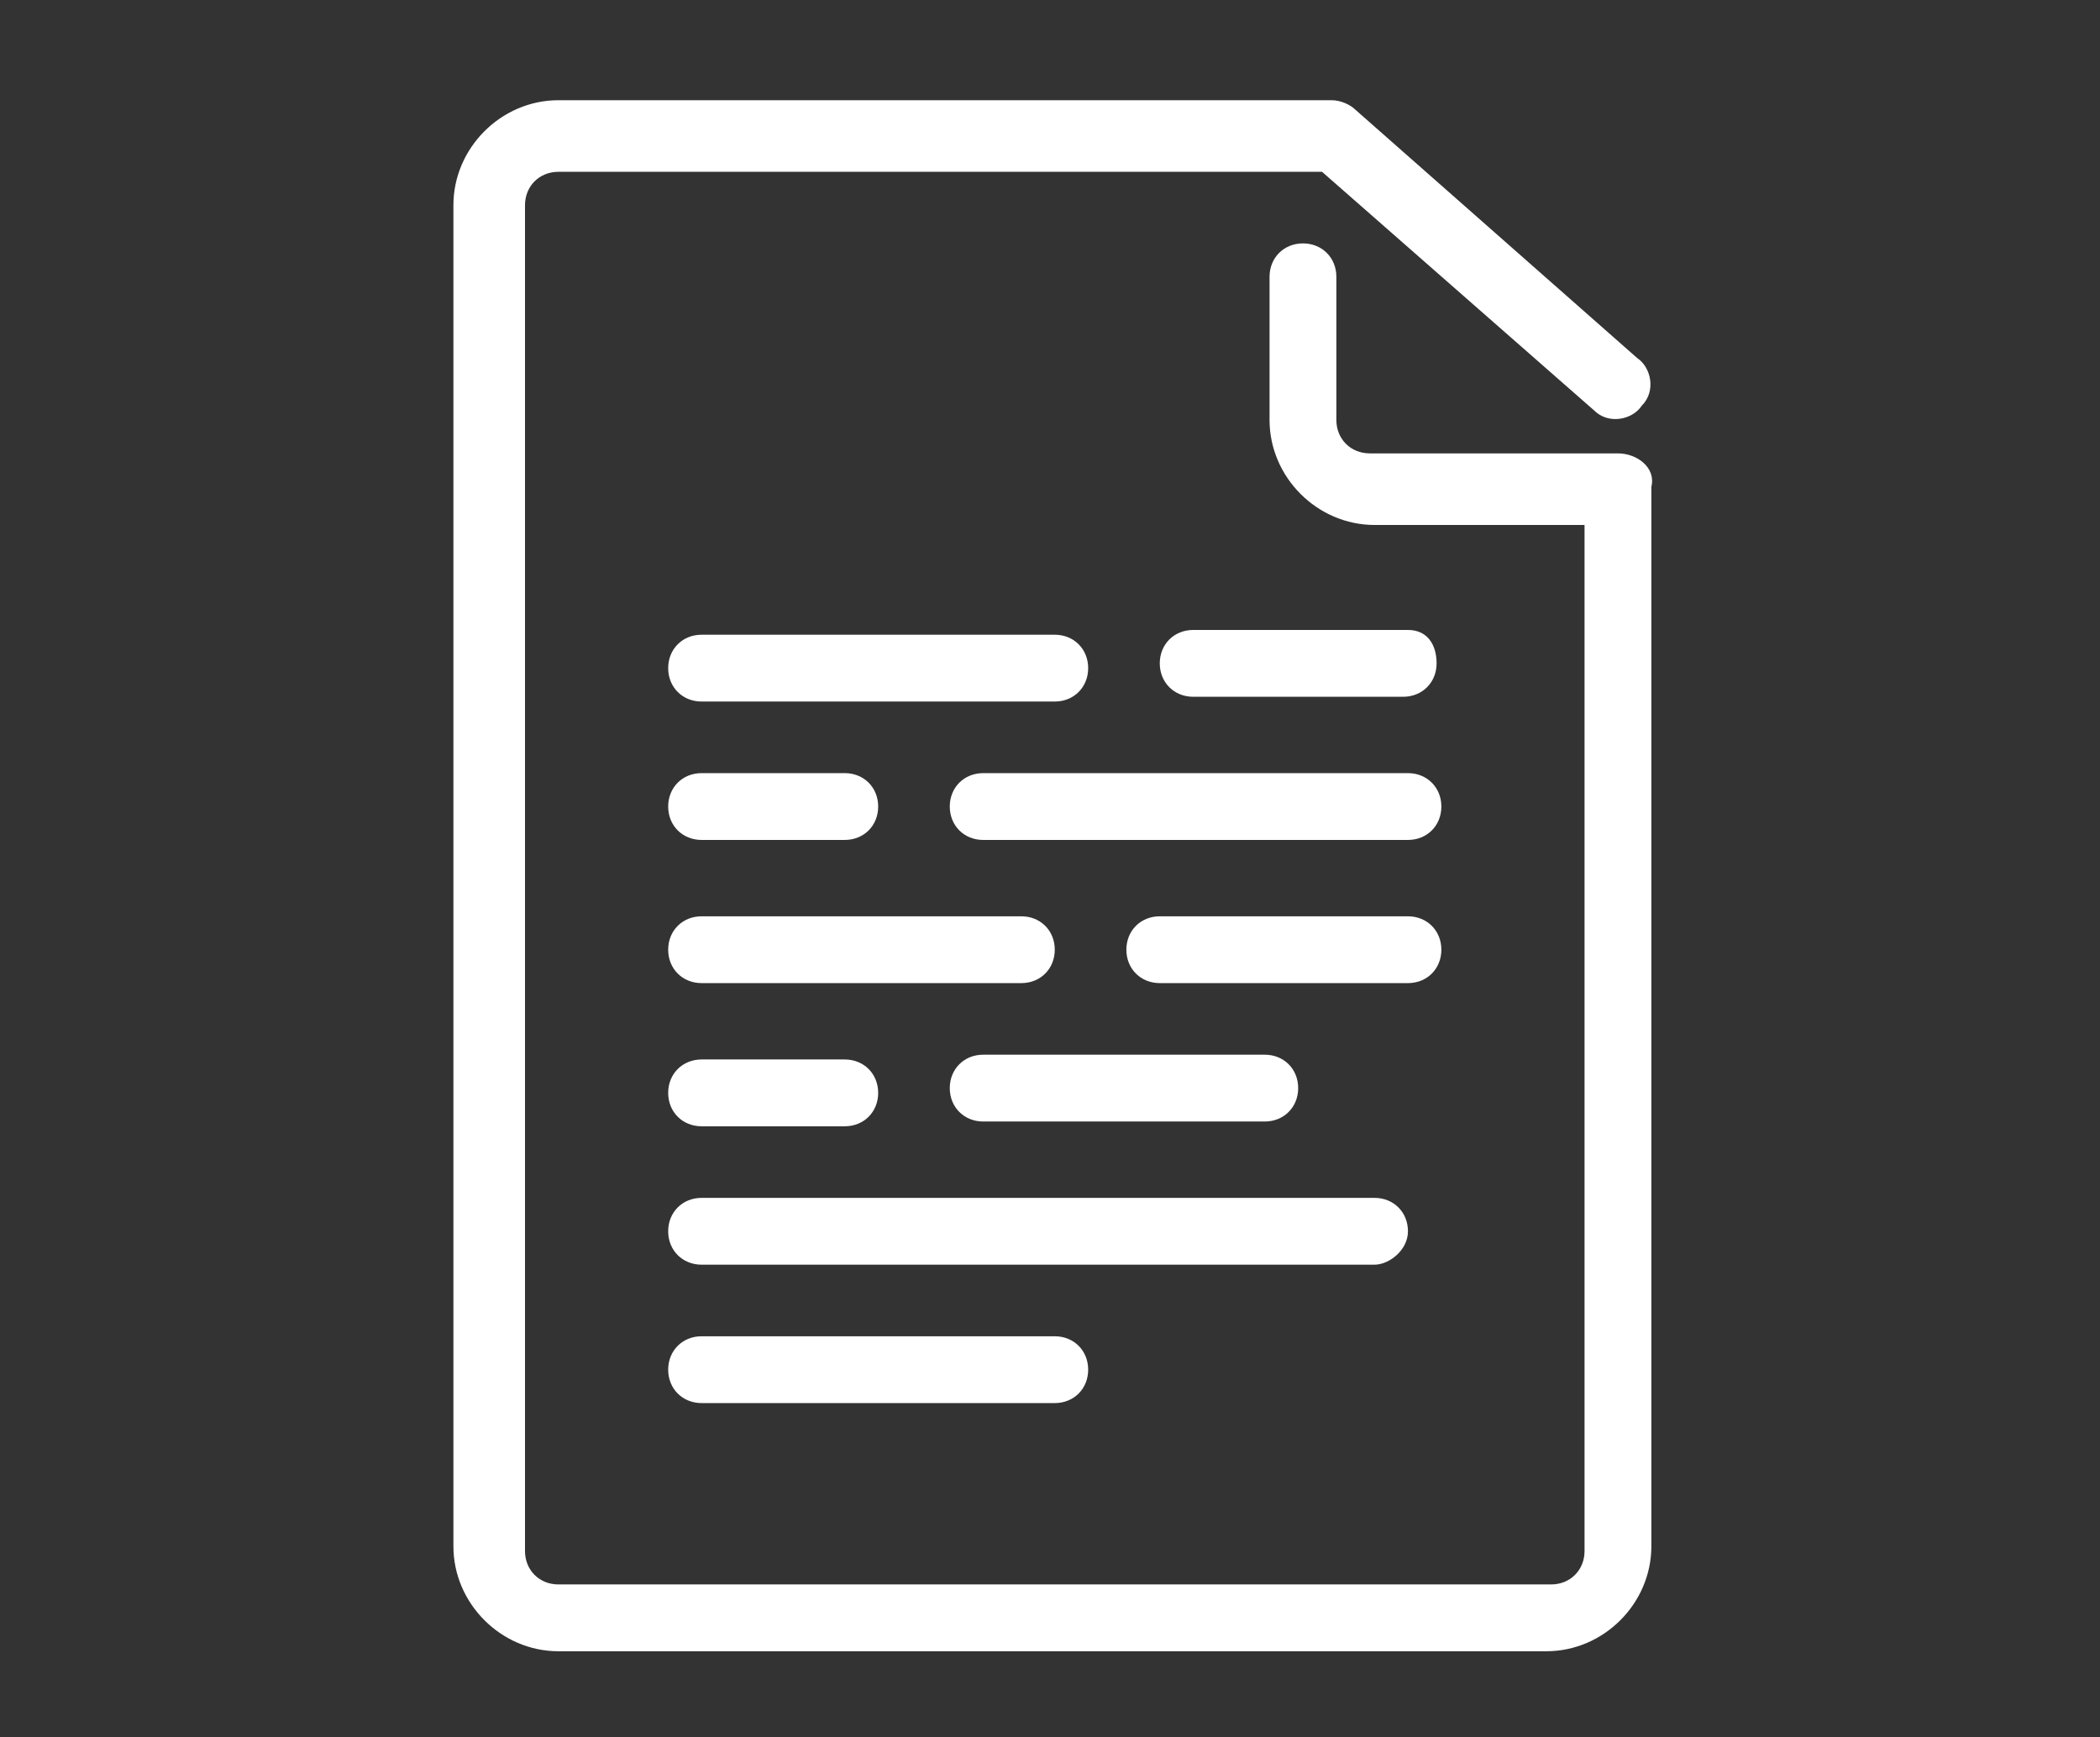 <?xml version="1.0" encoding="utf-8"?>
<!-- Generator: Adobe Illustrator 27.4.0, SVG Export Plug-In . SVG Version: 6.00 Build 0)  -->
<svg version="1.1" id="a" xmlns="http://www.w3.org/2000/svg" xmlns:xlink="http://www.w3.org/1999/xlink" x="0px" y="0px"
	 viewBox="0 0 44 36.4" style="enable-background:new 0 0 44 36.4;" xml:space="preserve">
<rect x="0" y="0" width="44" height="36.4" fill="#333333" stroke="none"/>
<style type="text/css">
	.st0{fill:#FFFFFF;}
</style>
<g id="helicopter">
</g>
<g id="Layer_20">
	<g>
		<path class="st0" d="M33.9,9.5h-5.2c-0.4,0-0.7-0.3-0.7-0.7v-3c0-0.4-0.3-0.7-0.7-0.7s-0.7,0.3-0.7,0.7v3c0,1.2,1,2.2,2.2,2.2h4.4
			v21.5c0,0.4-0.3,0.7-0.7,0.7H11.7c-0.4,0-0.7-0.3-0.7-0.7V4.3c0-0.4,0.3-0.7,0.7-0.7h16l5.7,5c0.3,0.3,0.8,0.2,1-0.1
			c0.3-0.3,0.2-0.8-0.1-1l-5.9-5.2c-0.1-0.1-0.3-0.2-0.5-0.2H11.7c-1.2,0-2.2,1-2.2,2.2v28.1c0,1.2,1,2.2,2.2,2.2h20.7
			c1.2,0,2.2-1,2.2-2.2V10.2C34.7,9.8,34.3,9.5,33.9,9.5z"/>
		<path class="st0" d="M29.5,25.8c0-0.4-0.3-0.7-0.7-0.7H14.7c-0.4,0-0.7,0.3-0.7,0.7c0,0.4,0.3,0.7,0.7,0.7h14.1
			C29.1,26.5,29.5,26.2,29.5,25.8z"/>
		<path class="st0" d="M14.7,14.7h7.4c0.4,0,0.7-0.3,0.7-0.7s-0.3-0.7-0.7-0.7h-7.4c-0.4,0-0.7,0.3-0.7,0.7S14.3,14.7,14.7,14.7z"/>
		<path class="st0" d="M29.5,16.2h-8.9c-0.4,0-0.7,0.3-0.7,0.7s0.3,0.7,0.7,0.7h8.9c0.4,0,0.7-0.3,0.7-0.7S29.9,16.2,29.5,16.2z"/>
		<path class="st0" d="M29.5,13.2H25c-0.4,0-0.7,0.3-0.7,0.7s0.3,0.7,0.7,0.7h4.4c0.4,0,0.7-0.3,0.7-0.7S29.9,13.2,29.5,13.2z"/>
		<path class="st0" d="M14.7,20.6h6.7c0.4,0,0.7-0.3,0.7-0.7s-0.3-0.7-0.7-0.7h-6.7c-0.4,0-0.7,0.3-0.7,0.7S14.3,20.6,14.7,20.6z"/>
		<path class="st0" d="M14.7,23.6h3c0.4,0,0.7-0.3,0.7-0.7s-0.3-0.7-0.7-0.7h-3c-0.4,0-0.7,0.3-0.7,0.7S14.3,23.6,14.7,23.6z"/>
		<path class="st0" d="M14.7,17.6h3c0.4,0,0.7-0.3,0.7-0.7s-0.3-0.7-0.7-0.7h-3c-0.4,0-0.7,0.3-0.7,0.7S14.3,17.6,14.7,17.6z"/>
		<path class="st0" d="M30.2,19.9c0-0.4-0.3-0.7-0.7-0.7h-5.2c-0.4,0-0.7,0.3-0.7,0.7s0.3,0.7,0.7,0.7h5.2
			C29.9,20.6,30.2,20.3,30.2,19.9z"/>
		<path class="st0" d="M19.9,22.8c0,0.4,0.3,0.7,0.7,0.7h5.9c0.4,0,0.7-0.3,0.7-0.7s-0.3-0.7-0.7-0.7h-5.9
			C20.2,22.1,19.9,22.4,19.9,22.8z"/>
		<path class="st0" d="M14.7,28c-0.4,0-0.7,0.3-0.7,0.7s0.3,0.7,0.7,0.7h7.4c0.4,0,0.7-0.3,0.7-0.7S22.5,28,22.1,28H14.7z"/>
	</g>
</g>
<g id="Layer_2">
</g>
</svg>
